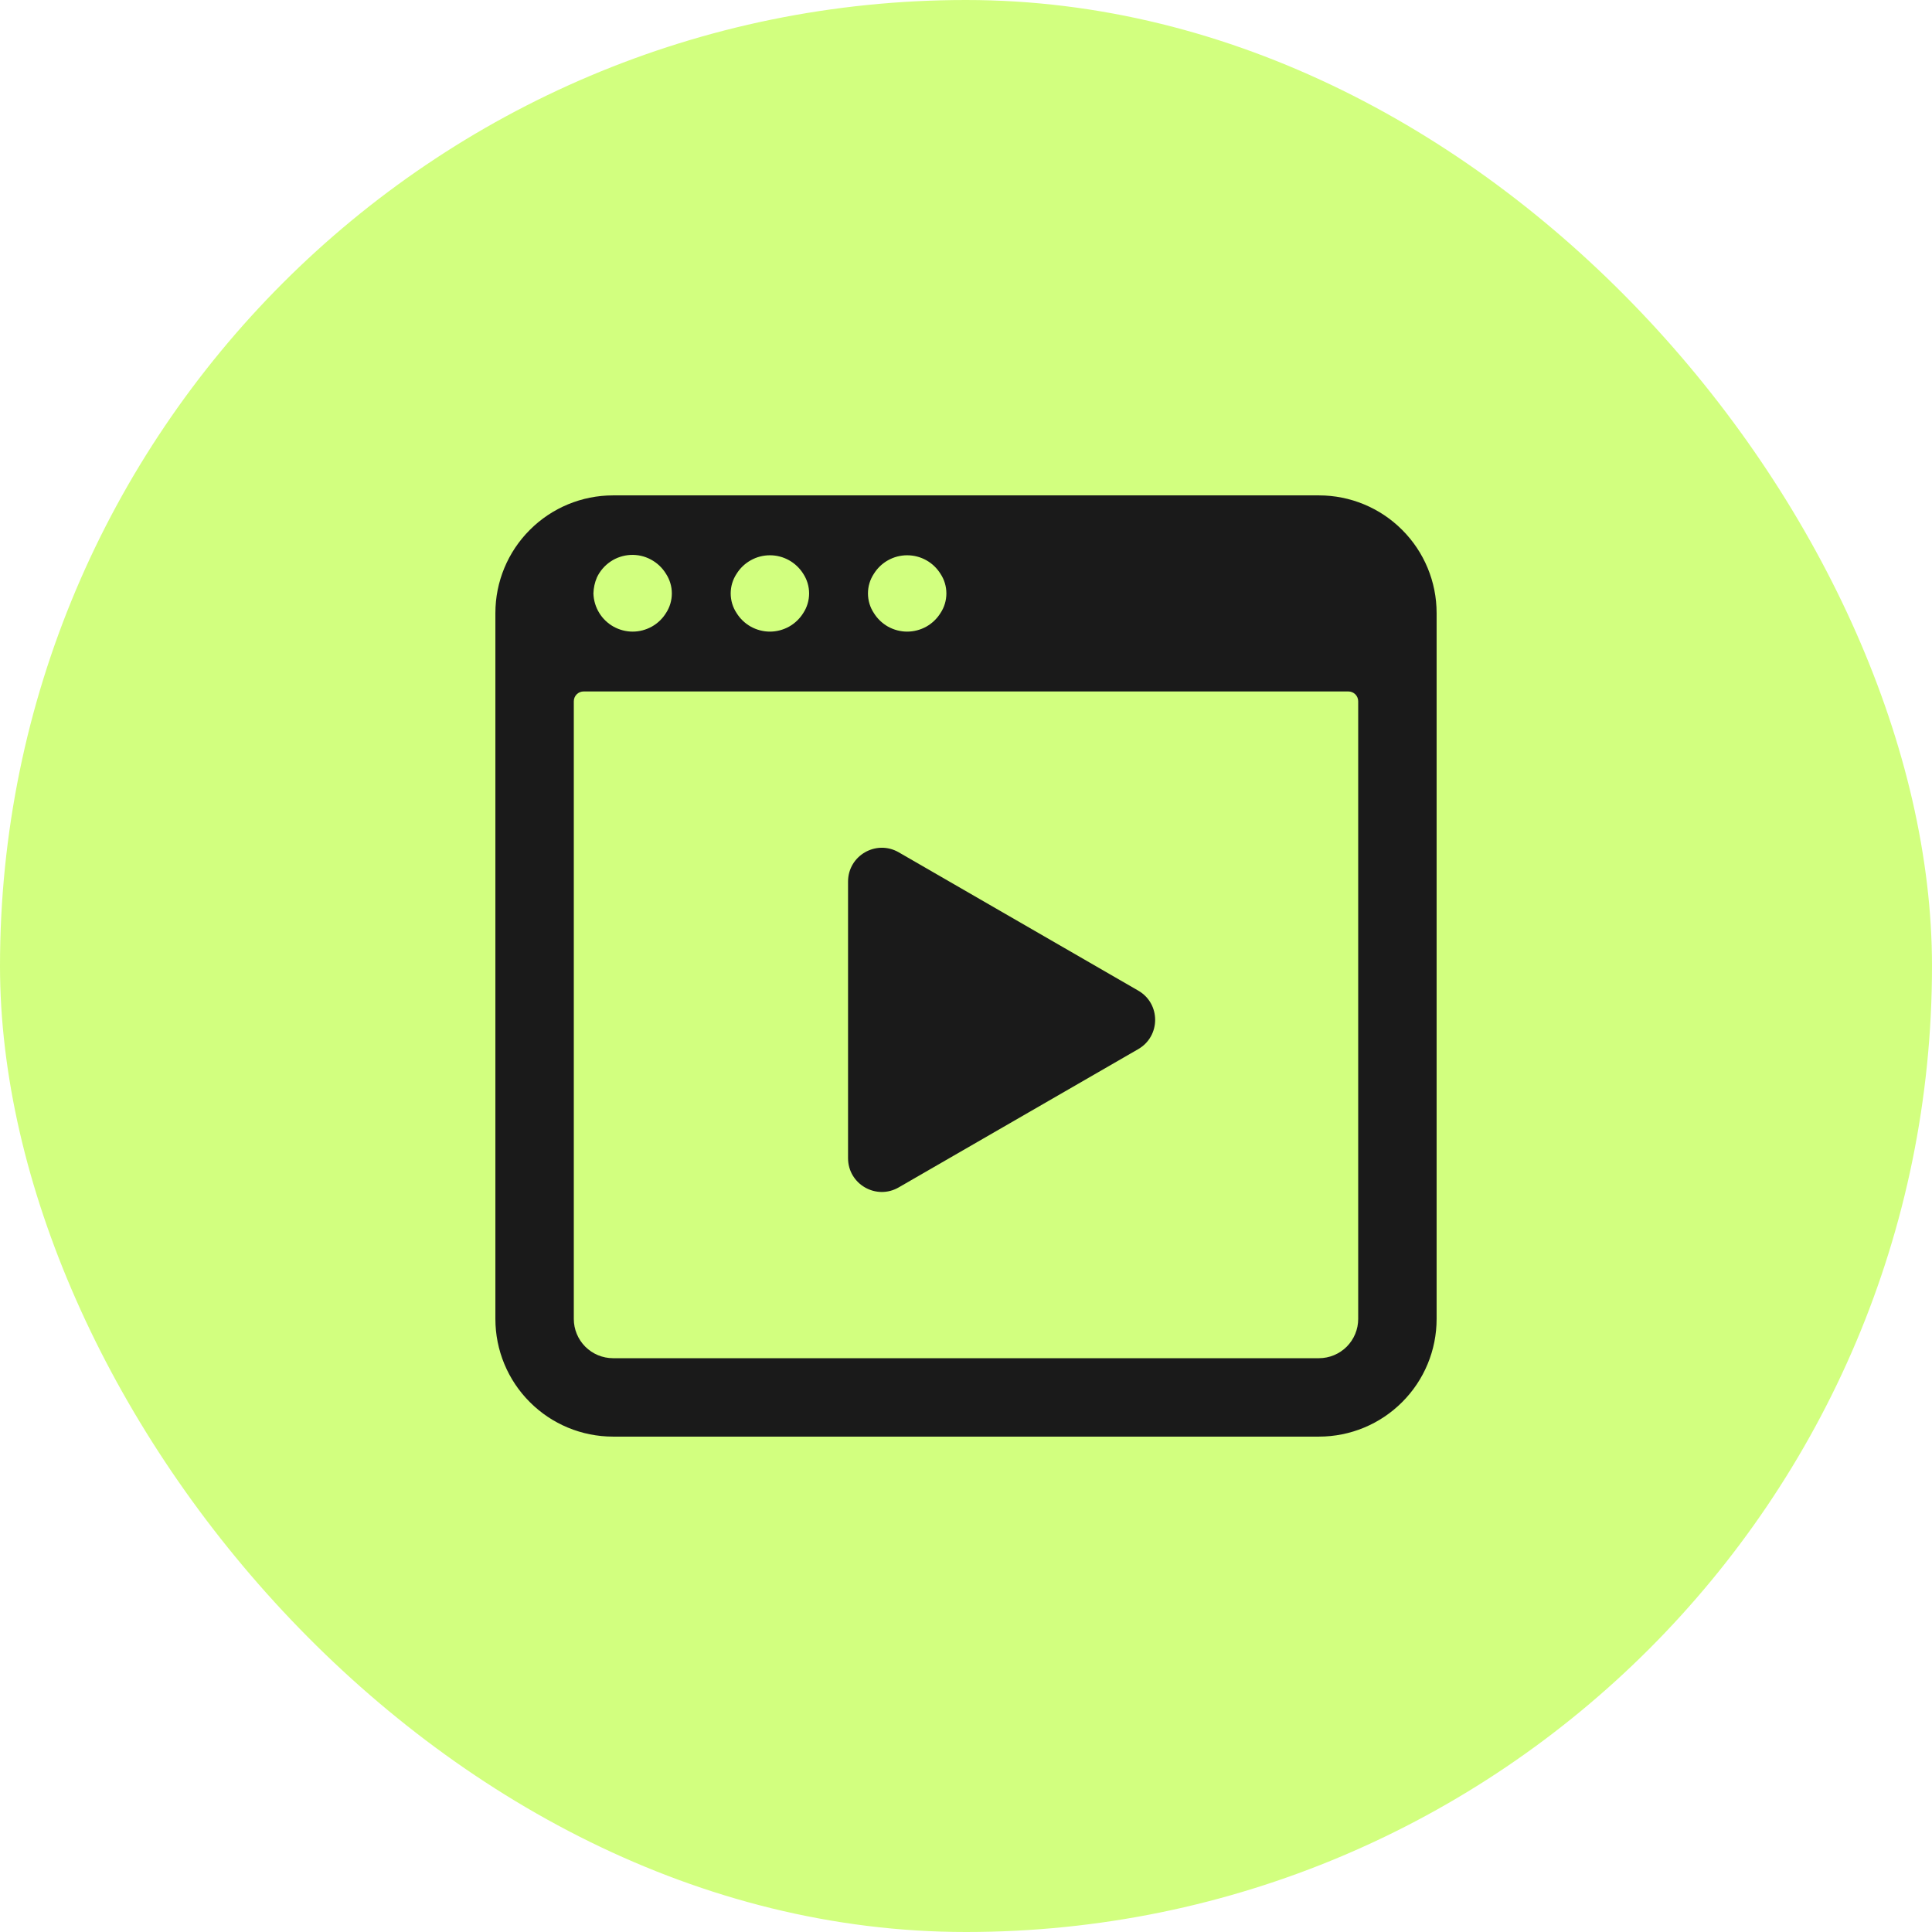 <svg width="39" height="39" viewBox="0 0 39 39" fill="none" xmlns="http://www.w3.org/2000/svg">
<rect width="39" height="39" rx="19.5" fill="#A6FF00" fill-opacity="0.5"/>
<path d="M29 12.375C29 11.745 28.75 11.141 28.304 10.696C27.859 10.25 27.255 10 26.625 10H12.375C11.745 10 11.141 10.25 10.696 10.696C10.25 11.141 10 11.745 10 12.375V26.625C10 27.255 10.25 27.859 10.696 28.304C11.141 28.75 11.745 29 12.375 29H26.625C27.255 29 27.859 28.75 28.304 28.304C28.75 27.859 29 27.255 29 26.625V12.375ZM17.64 11.583C17.711 11.469 17.81 11.374 17.927 11.309C18.045 11.243 18.178 11.209 18.312 11.209C18.447 11.209 18.58 11.243 18.698 11.309C18.815 11.374 18.914 11.469 18.985 11.583C19.063 11.701 19.104 11.838 19.104 11.979C19.104 12.12 19.063 12.258 18.985 12.375C18.914 12.49 18.815 12.584 18.698 12.65C18.58 12.715 18.447 12.75 18.312 12.75C18.178 12.75 18.045 12.715 17.927 12.65C17.81 12.584 17.711 12.49 17.64 12.375C17.562 12.258 17.521 12.12 17.521 11.979C17.521 11.838 17.562 11.701 17.64 11.583ZM14.869 11.583C14.94 11.469 15.039 11.374 15.157 11.309C15.274 11.243 15.407 11.209 15.542 11.209C15.676 11.209 15.809 11.243 15.927 11.309C16.044 11.374 16.144 11.469 16.215 11.583C16.292 11.701 16.333 11.838 16.333 11.979C16.333 12.12 16.292 12.258 16.215 12.375C16.144 12.49 16.044 12.584 15.927 12.65C15.809 12.715 15.676 12.75 15.542 12.75C15.407 12.75 15.274 12.715 15.157 12.65C15.039 12.584 14.94 12.49 14.869 12.375C14.791 12.258 14.75 12.12 14.75 11.979C14.75 11.838 14.791 11.701 14.869 11.583ZM12.05 11.655C12.112 11.525 12.207 11.415 12.326 11.335C12.444 11.255 12.583 11.21 12.726 11.202C12.869 11.195 13.011 11.226 13.137 11.294C13.264 11.361 13.37 11.461 13.444 11.583C13.521 11.701 13.562 11.838 13.562 11.979C13.562 12.12 13.521 12.258 13.444 12.375C13.373 12.49 13.274 12.584 13.156 12.65C13.038 12.715 12.906 12.75 12.771 12.75C12.636 12.75 12.504 12.715 12.386 12.65C12.268 12.584 12.169 12.49 12.098 12.375C12.024 12.256 11.983 12.119 11.979 11.979C11.982 11.867 12.006 11.757 12.05 11.655ZM27.417 26.625C27.417 26.835 27.333 27.036 27.185 27.185C27.036 27.333 26.835 27.417 26.625 27.417H12.375C12.165 27.417 11.964 27.333 11.815 27.185C11.667 27.036 11.583 26.835 11.583 26.625V14.156C11.583 14.104 11.604 14.053 11.641 14.016C11.678 13.979 11.729 13.958 11.781 13.958H27.219C27.271 13.958 27.322 13.979 27.359 14.016C27.396 14.053 27.417 14.104 27.417 14.156V26.625Z" fill="#1A1A1A"/>
<path d="M22.977 19.997C23.432 20.259 23.432 20.915 22.977 21.178L18.142 23.969C17.687 24.232 17.119 23.904 17.119 23.379L17.119 17.796C17.119 17.271 17.687 16.943 18.142 17.205L22.977 19.997Z" fill="#1A1A1A"/>
</svg>